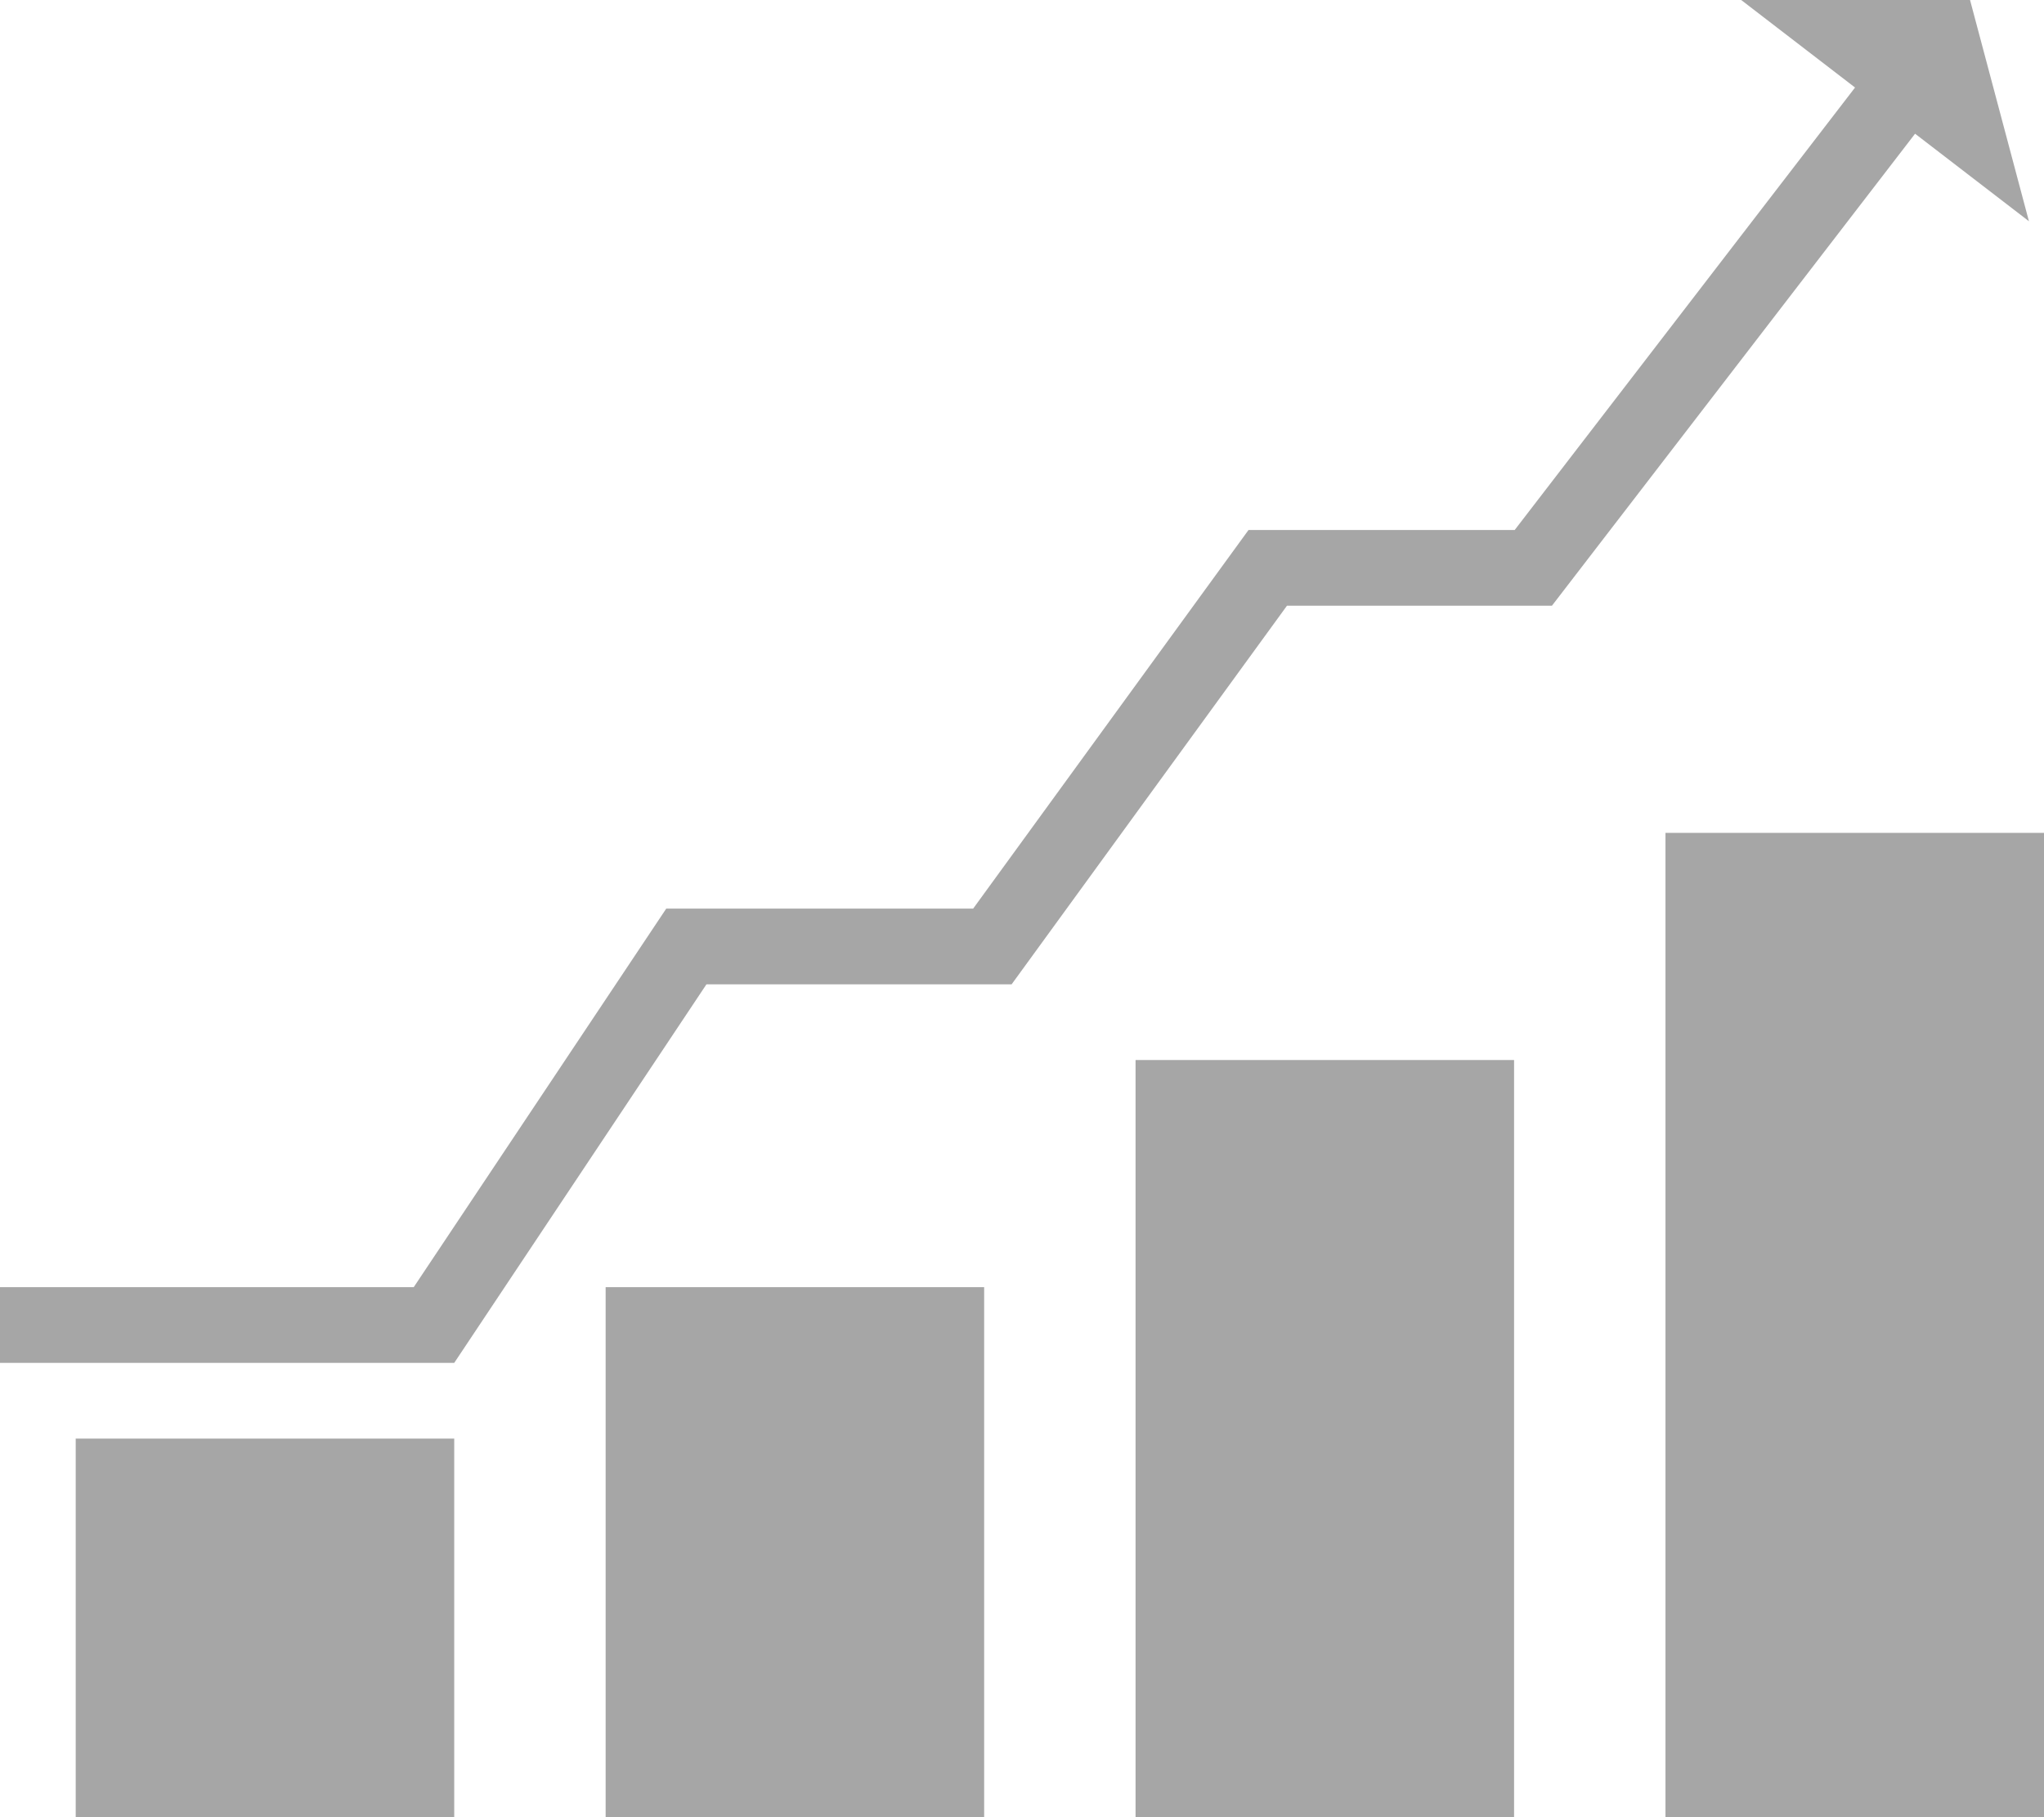<?xml version="1.0" encoding="UTF-8"?><svg xmlns="http://www.w3.org/2000/svg" xmlns:xlink="http://www.w3.org/1999/xlink" fill="#000000" height="24" preserveAspectRatio="xMidYMid meet" version="1" viewBox="0.0 0.0 27.0 24.0" width="27" zoomAndPan="magnify"><g fill="#a6a6a6" id="change1_1"><path d="M 20.008 7 L 16.492 7 L 12.855 12 L 8.801 12 L 5.465 17 L 0 17 L 0 18 L 6 18 L 9.332 13 L 13.363 13 L 17 8 L 20.5 8 L 25.297 1.766 L 26.801 2.922 L 26.023 0 L 23 0 L 24.504 1.156 L 20.008 7" fill="inherit"/><path d="M 20 14 L 15 14 L 15 24 L 20 24 L 20 14" fill="inherit"/><path d="M 27 24 L 22 24 L 22 11 L 27 11 L 27 24" fill="inherit"/><path d="M 8 24 L 13 24 L 13 17 L 8 17 L 8 24" fill="inherit"/><path d="M 6 24 L 1 24 L 1 19 L 6 19 L 6 24" fill="inherit"/></g></svg>